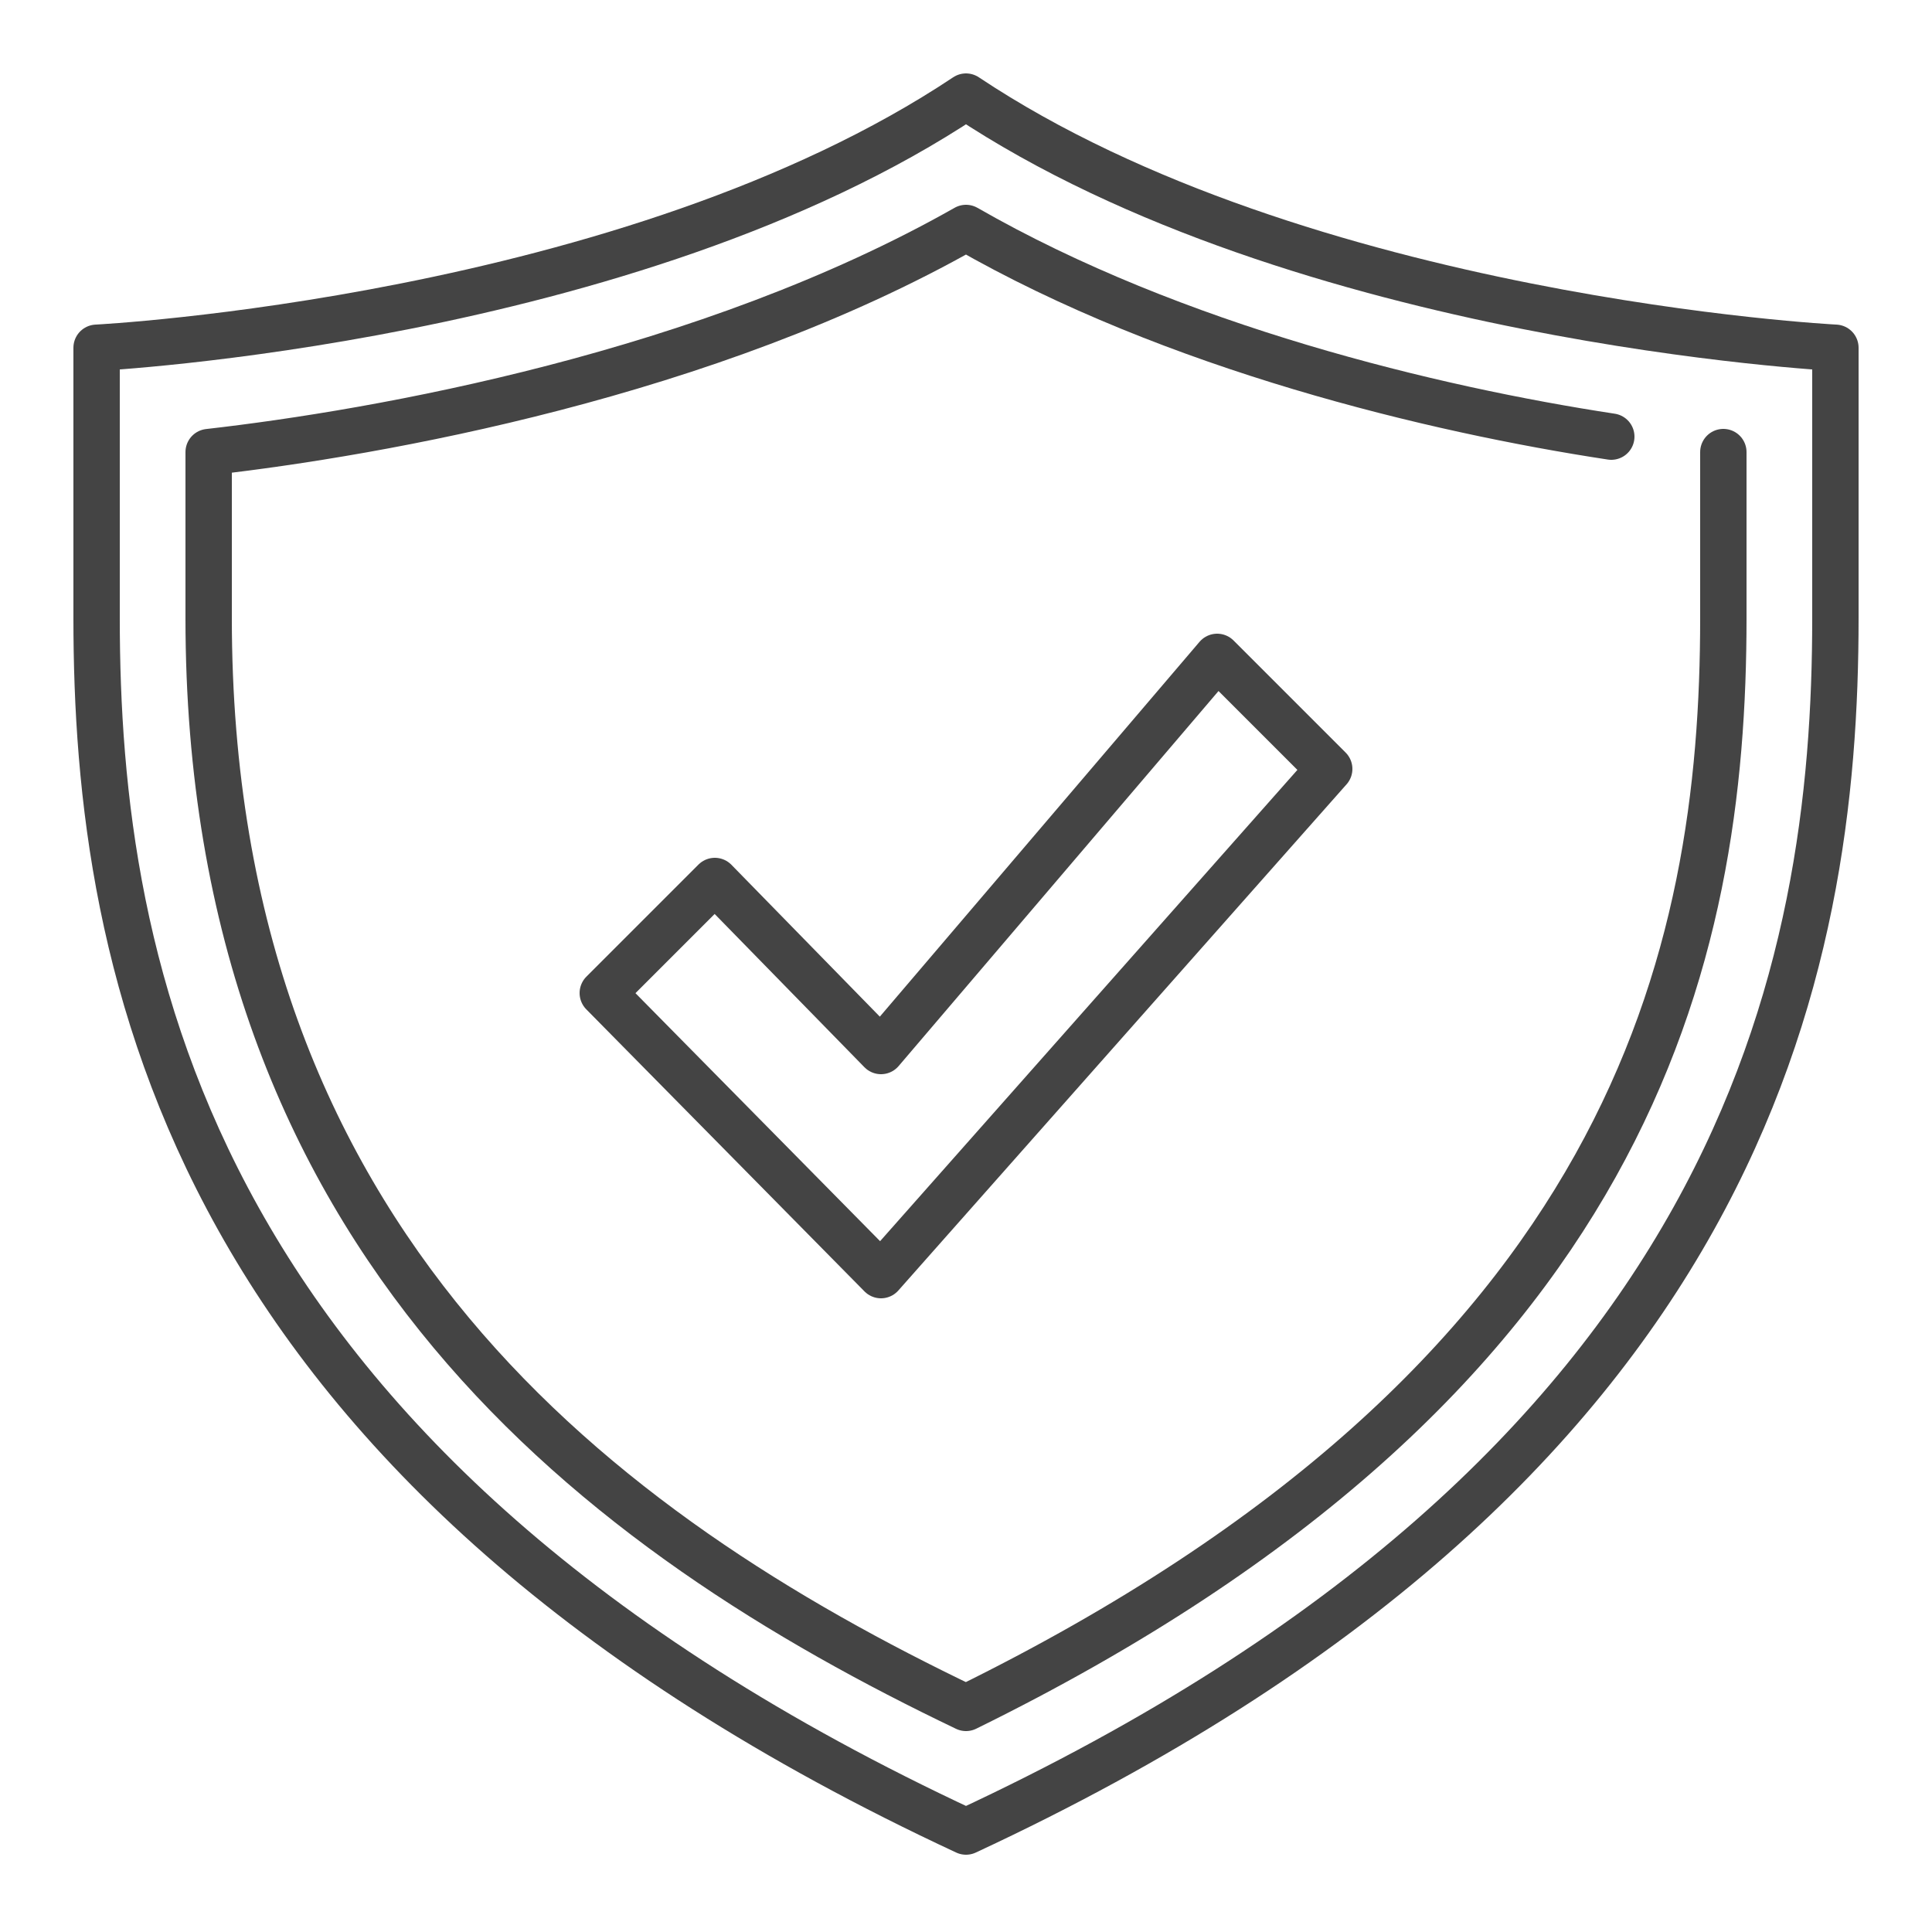 <?xml version="1.0" encoding="UTF-8"?> <svg xmlns="http://www.w3.org/2000/svg" version="1.1" viewBox="0 0 50 50"><defs><style> .cls-1 { fill: none; stroke: #444; stroke-linecap: round; stroke-linejoin: round; stroke-width: 1.2px; } </style></defs><g><g id="Group_698"><g id="shield_-_security_verified"><path class="cls-1" d="M25,2.5c8.7,5.8,22.5,6.5,22.5,6.5v7c0,9-2.3,22-22.5,31.4C4.8,38,2.5,25,2.5,16v-7s13.8-.7,22.5-6.5Z"></path><path class="cls-1" d="M41.7,11.3c-4.6-.7-11.3-2.3-16.7-5.4-6.7,3.8-15.2,5.3-19.6,5.8v4.3c0,16.2,10.2,23.7,19.6,28.2,17.3-8.5,19.6-19.5,19.6-28.2v-4.3"></path><polygon class="cls-1" points="31.5 17 22.8 27.2 18.5 22.8 15.6 25.7 22.8 33 34.4 19.9 31.5 17"></polygon></g></g></g></svg> 